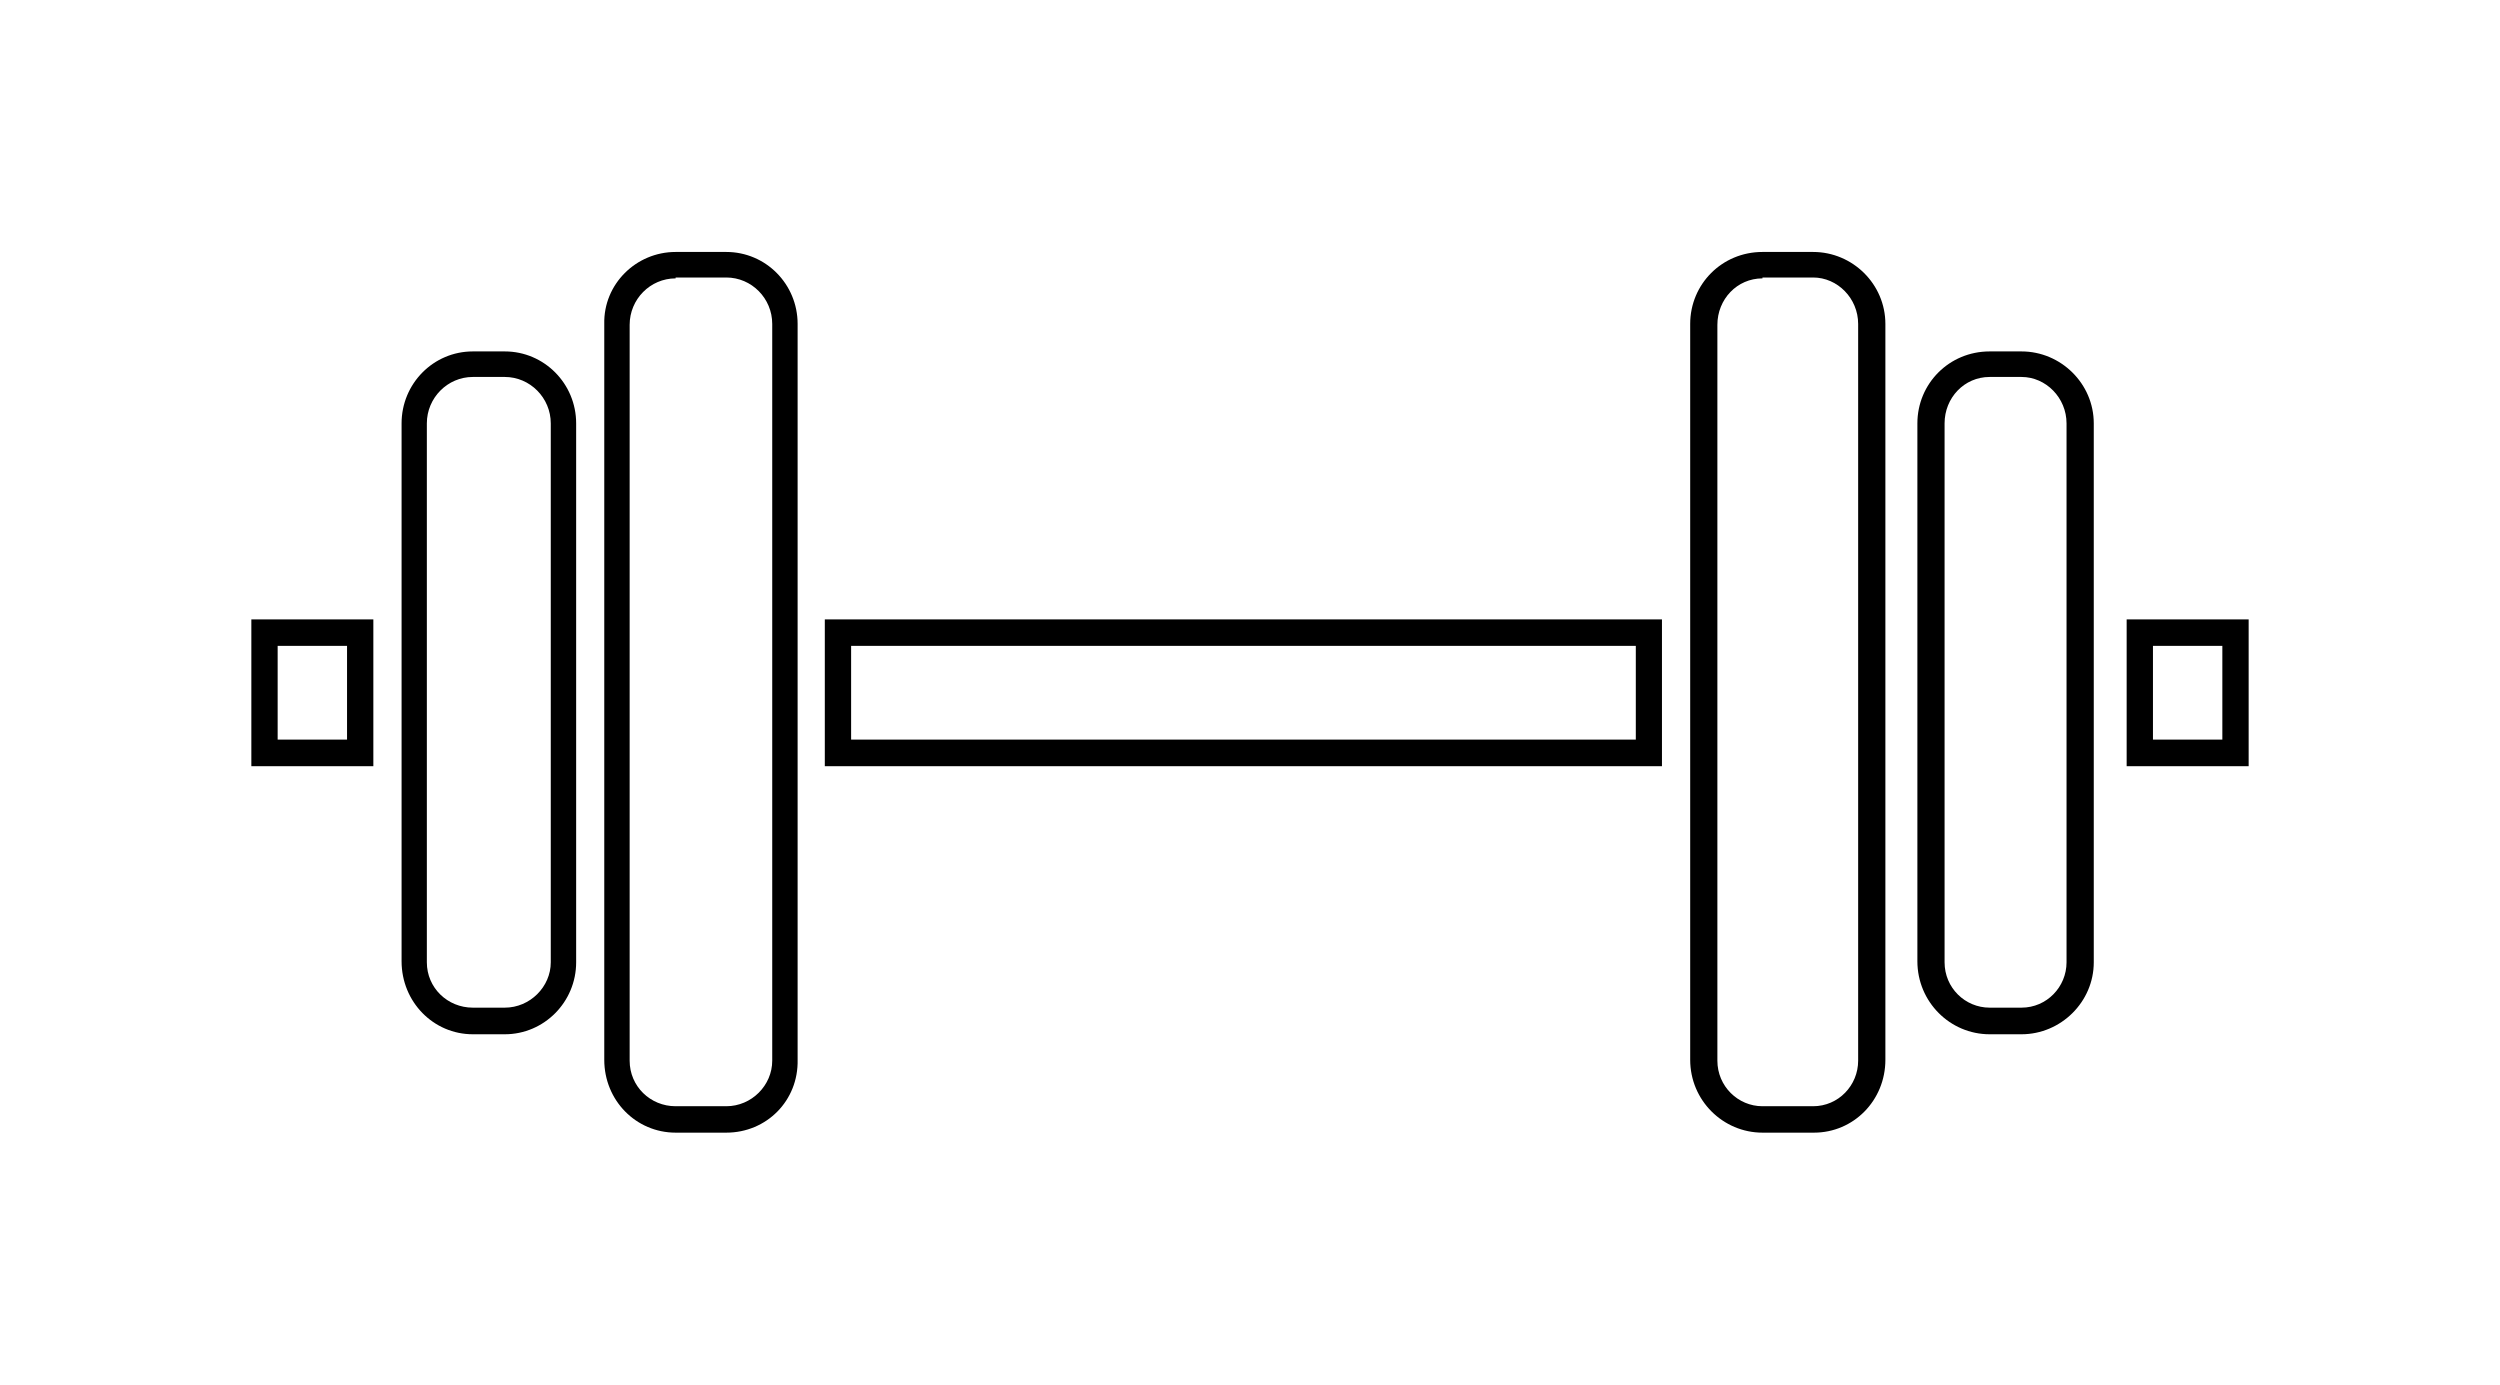 <?xml version="1.0" encoding="UTF-8"?>
<svg xmlns="http://www.w3.org/2000/svg" xmlns:xlink="http://www.w3.org/1999/xlink" width="65pt" height="36pt" viewBox="0 0 65 36" version="1.1">
<g id="surface1">
<path style=" stroke:none;fill-rule:nonzero;fill:rgb(0%,0%,0%);fill-opacity:1;" d="M 9.707 19.922 L 6.535 19.922 L 6.535 16.105 L 9.707 16.105 Z M 7.219 19.23 L 9.023 19.23 L 9.023 16.793 L 7.219 16.793 Z M 58.465 19.922 L 55.293 19.922 L 55.293 16.105 L 58.465 16.105 Z M 55.977 19.23 L 57.781 19.23 L 57.781 16.793 L 55.977 16.793 Z M 43.211 19.922 L 21.445 19.922 L 21.445 16.105 L 43.211 16.105 Z M 22.129 19.23 L 42.531 19.23 L 42.531 16.793 L 22.129 16.793 Z M 13.125 26.891 L 12.293 26.891 C 11.27 26.891 10.441 26.051 10.441 24.992 L 10.441 11.008 C 10.441 9.973 11.27 9.137 12.293 9.137 L 13.125 9.137 C 14.148 9.137 14.98 9.973 14.98 11.008 L 14.98 25.02 C 14.98 26.051 14.148 26.891 13.125 26.891 Z M 12.293 9.801 C 11.637 9.801 11.098 10.344 11.098 11.008 L 11.098 25.02 C 11.098 25.684 11.637 26.199 12.293 26.199 L 13.125 26.199 C 13.781 26.199 14.32 25.656 14.32 25.02 L 14.32 11.008 C 14.32 10.344 13.781 9.801 13.125 9.801 Z M 52.559 26.891 L 51.73 26.891 C 50.703 26.891 49.852 26.051 49.852 24.992 L 49.852 11.008 C 49.852 9.973 50.68 9.137 51.73 9.137 L 52.559 9.137 C 53.582 9.137 54.438 9.973 54.438 11.008 L 54.438 25.02 C 54.438 26.051 53.582 26.891 52.559 26.891 Z M 51.73 9.801 C 51.07 9.801 50.559 10.344 50.559 11.008 L 50.559 25.02 C 50.559 25.684 51.094 26.199 51.73 26.199 L 52.559 26.199 C 53.219 26.199 53.73 25.656 53.73 25.02 L 53.73 11.008 C 53.73 10.344 53.195 9.801 52.559 9.801 Z M 47.164 29.449 L 45.824 29.449 C 44.801 29.449 43.945 28.613 43.945 27.555 L 43.945 8.422 C 43.945 7.387 44.773 6.551 45.824 6.551 L 47.141 6.551 C 48.168 6.551 49.02 7.387 49.02 8.422 L 49.02 27.555 C 49.02 28.613 48.191 29.449 47.164 29.449 Z M 45.824 7.238 C 45.164 7.238 44.652 7.781 44.652 8.445 L 44.652 27.578 C 44.652 28.242 45.188 28.762 45.824 28.762 L 47.141 28.762 C 47.801 28.762 48.312 28.219 48.312 27.578 L 48.312 8.422 C 48.312 7.758 47.777 7.215 47.141 7.215 L 45.824 7.215 Z M 18.883 29.449 L 17.566 29.449 C 16.539 29.449 15.711 28.613 15.711 27.555 L 15.711 8.422 C 15.688 7.387 16.539 6.551 17.566 6.551 L 18.883 6.551 C 19.91 6.551 20.738 7.387 20.738 8.422 L 20.738 27.555 C 20.762 28.613 19.934 29.449 18.883 29.449 Z M 17.566 7.238 C 16.906 7.238 16.371 7.781 16.371 8.445 L 16.371 27.578 C 16.371 28.242 16.906 28.762 17.566 28.762 L 18.883 28.762 C 19.543 28.762 20.078 28.219 20.078 27.578 L 20.078 8.422 C 20.078 7.758 19.543 7.215 18.883 7.215 L 17.566 7.215 Z M 17.566 7.238 "/>
</g>
</svg>
